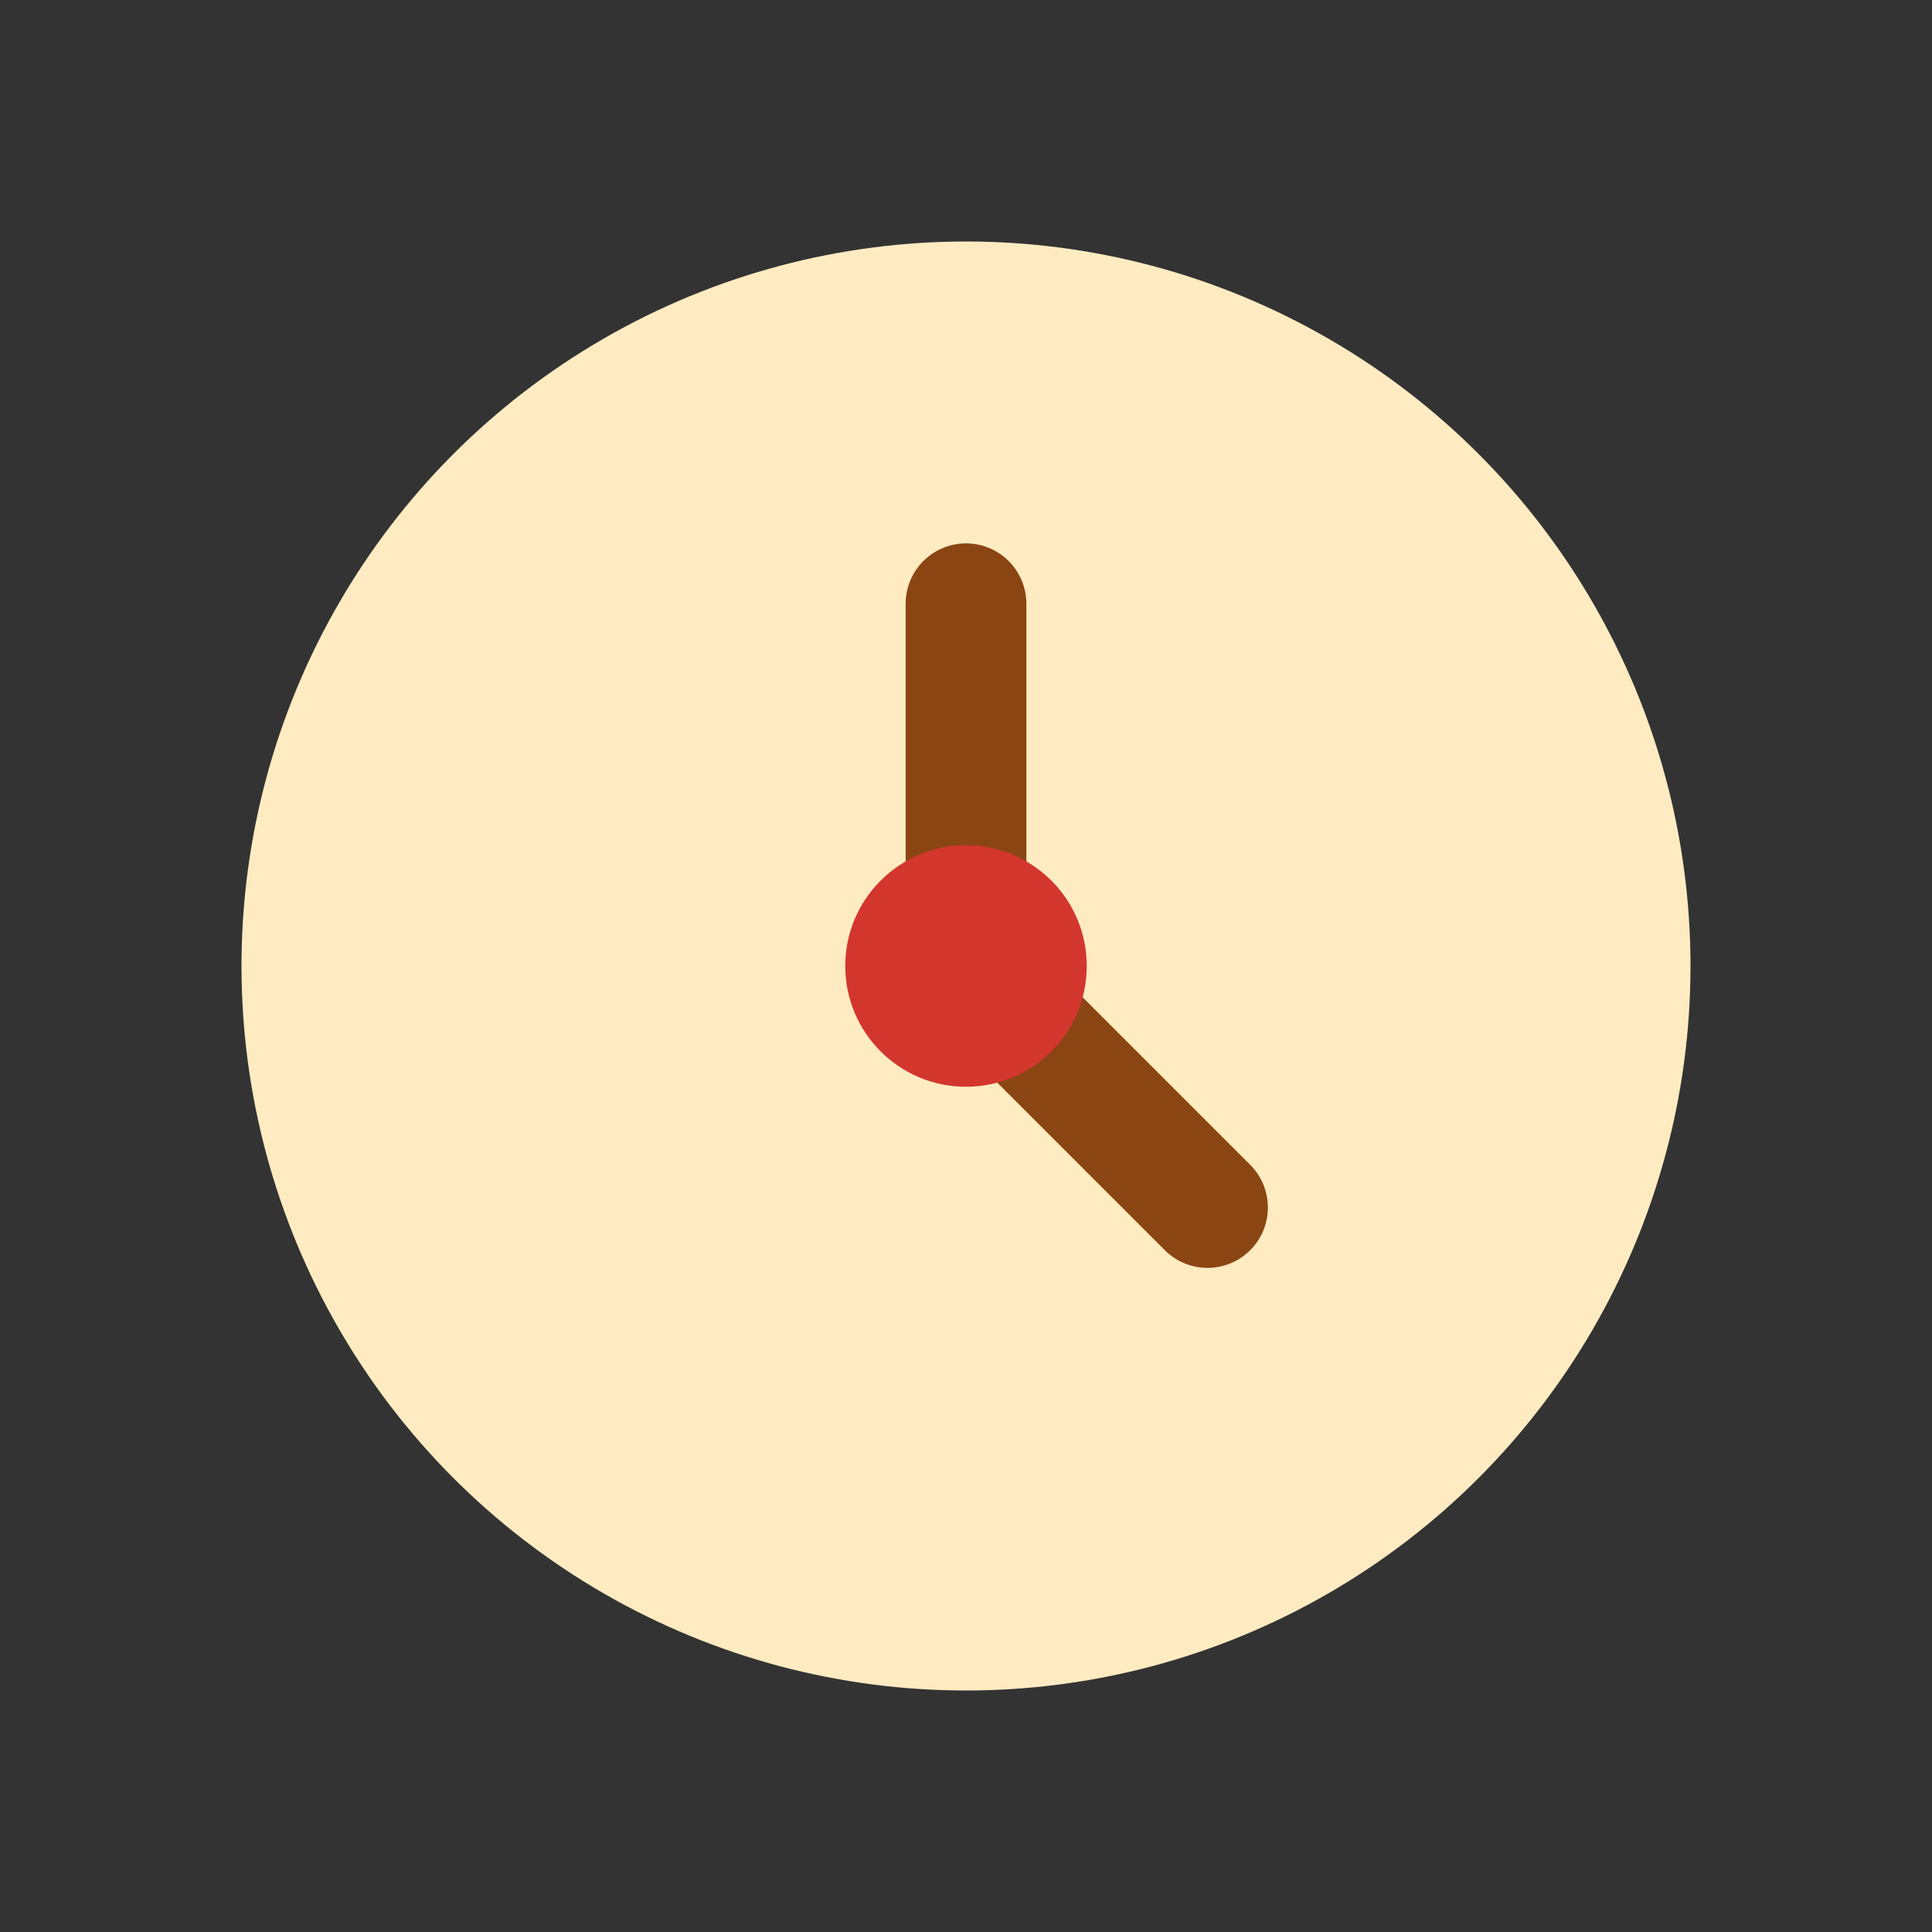 <?xml version="1.0" encoding="UTF-8"?>
<svg xmlns="http://www.w3.org/2000/svg" width="32" height="32" viewBox="0 0 32 32"><rect x="0" y="0" width="32" height="32" fill="#333333" stroke="none"/><circle cx="16" cy="16" r="12" fill="#FFEBC1"/><path d="M16 16v-6M16 16l4 4" stroke="#8B4513" stroke-width="2" stroke-linecap="round"/><circle cx="16" cy="16" r="2" fill="#D3362D"/></svg>
